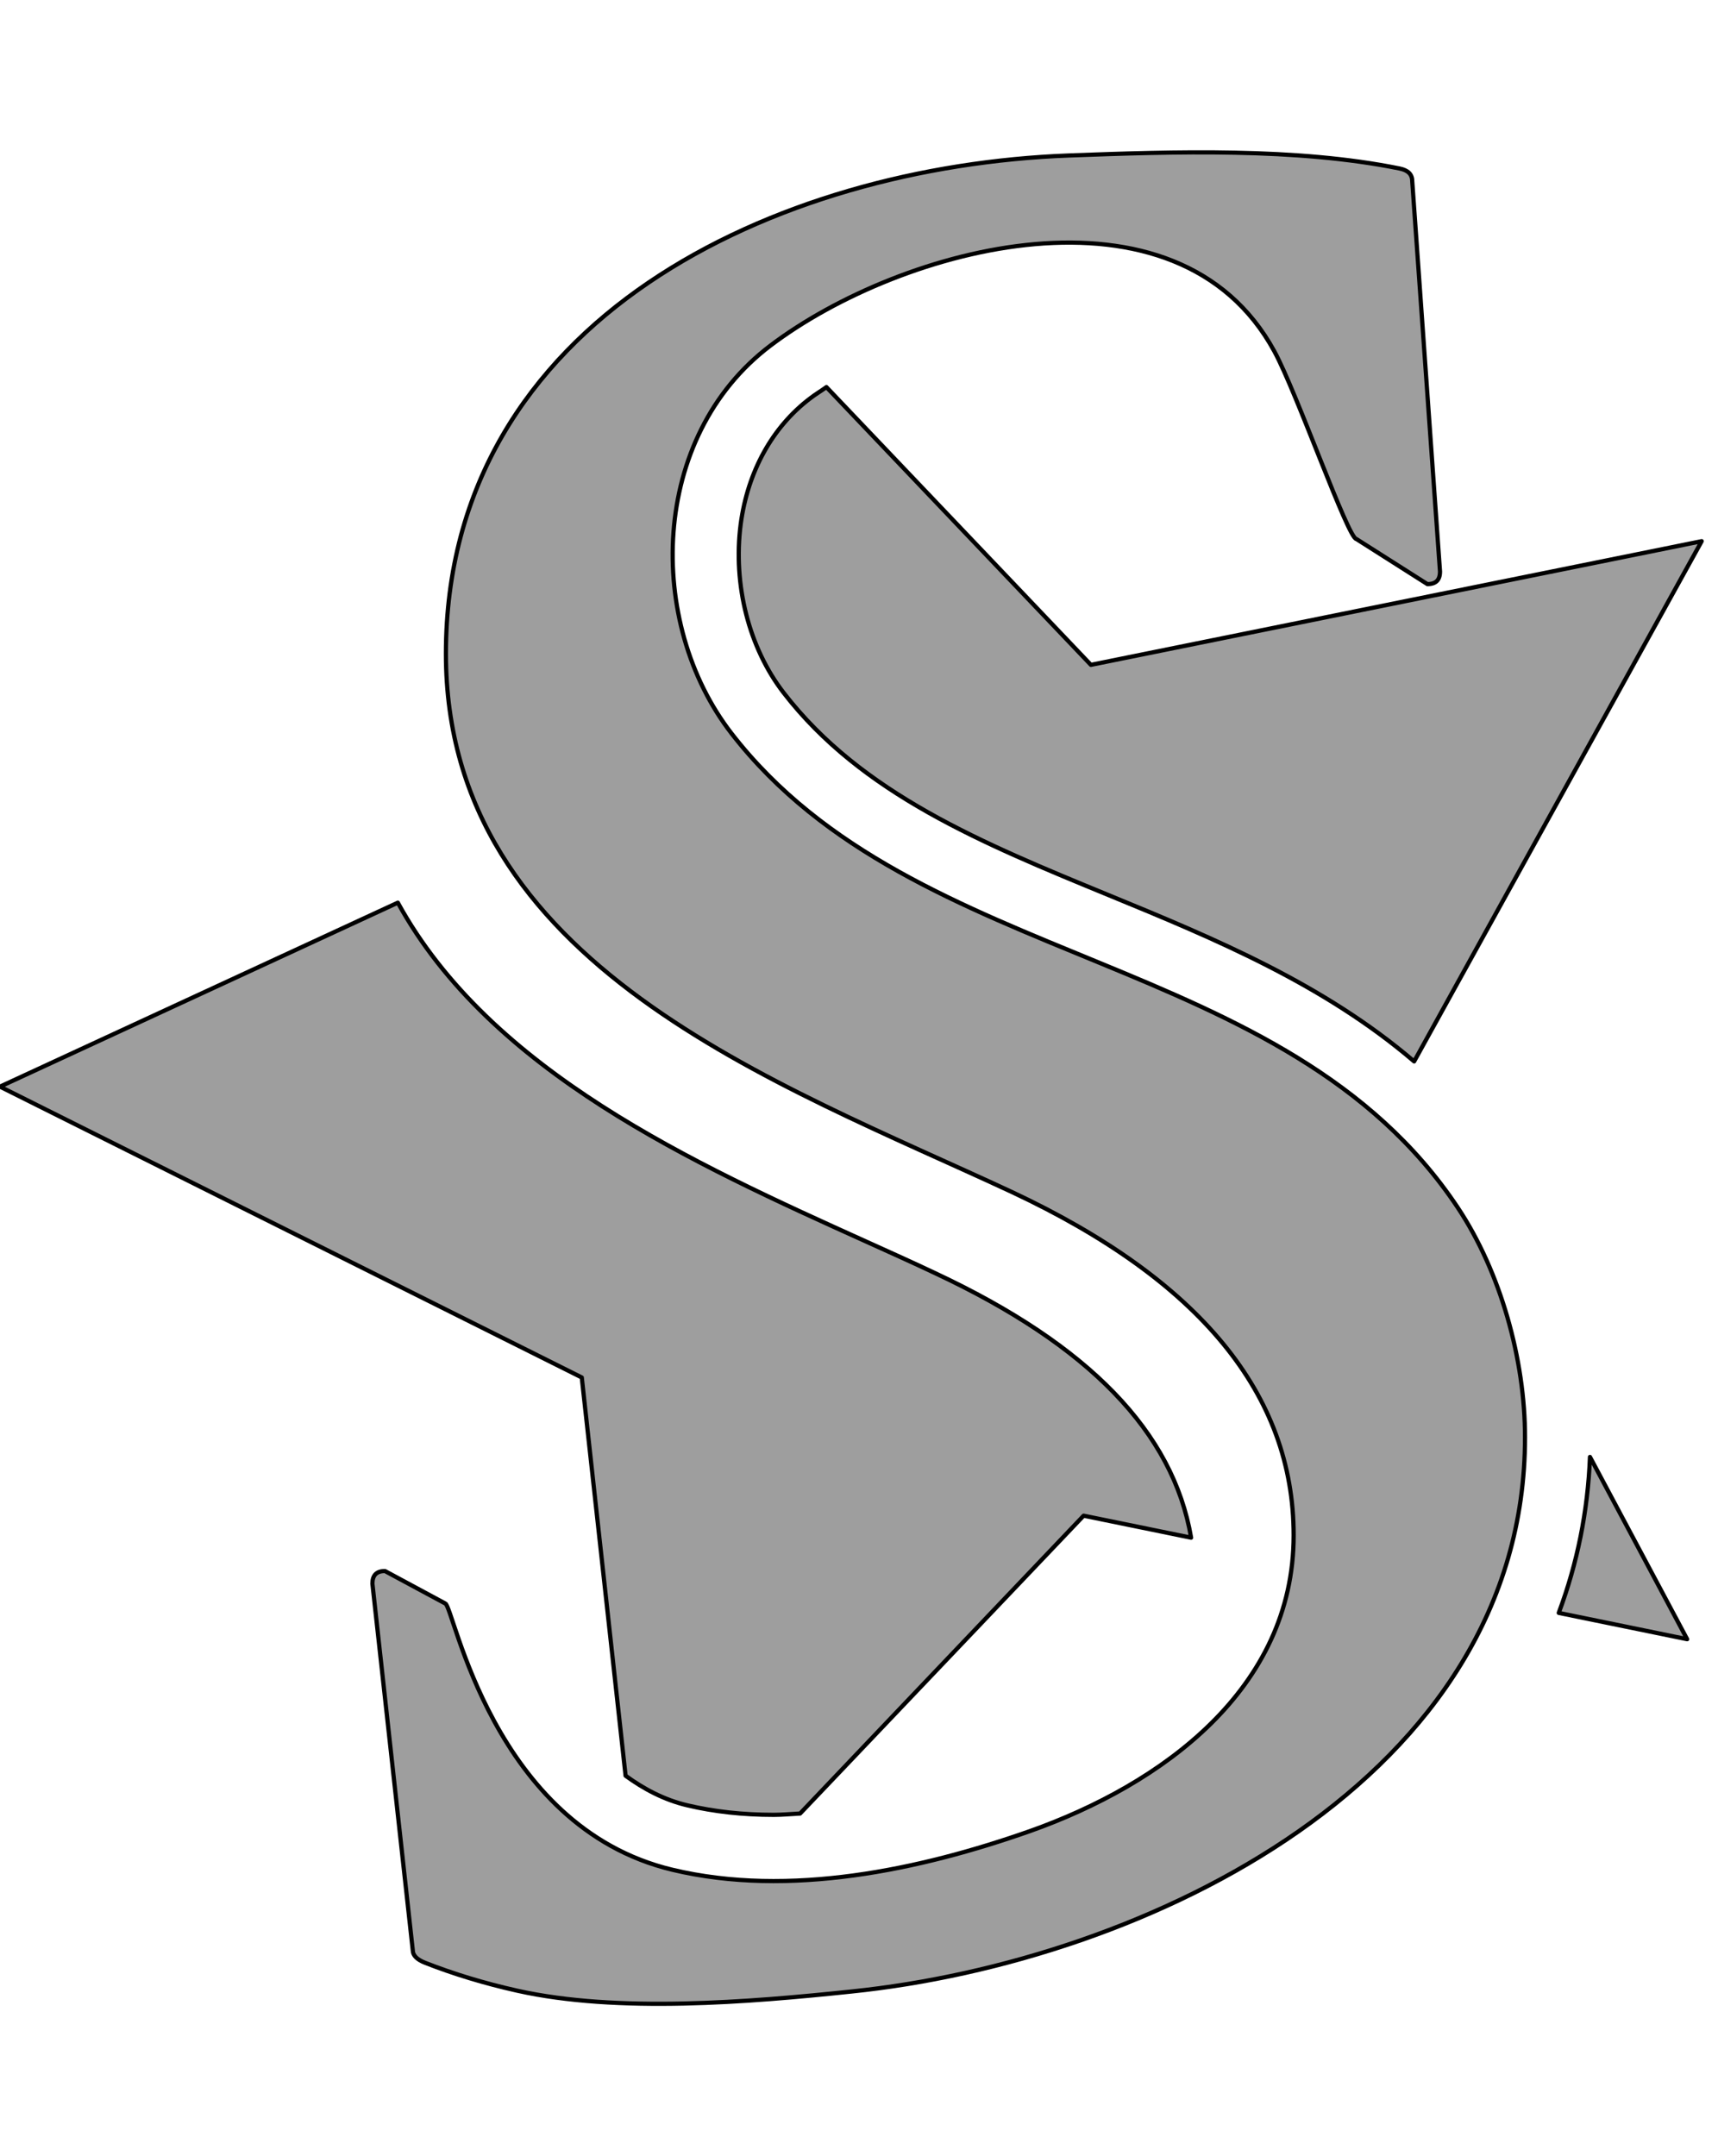 <svg xmlns="http://www.w3.org/2000/svg" viewBox="0 0 816 1024"><path style="fill:#9e9e9e;stroke-width:2;stroke: #000000;stroke-linejoin: round;paint-order: stroke;" d="M677.96 277.403c4.052 0 6.001-1.922 6.001-6.001L670.765 86.027c0-3.248-2.028-5.195-6.002-6.001-49.097-9.95-107.156-8.026-157.085-6.183-137.993 5.169-295.883 77.024-295.883 236.629 0 148.149 157.189 203.559 268.788 255.618 89.207 41.798 133.862 96.09 133.862 163.06 0 73.074-62.814 118.328-125.237 140.46-52.137 18.365-114.353 31.64-169.866 18.365-85.726-20.495-103.806-125.237-107.86-126.457l-28.626-15.404c-4.053 0-5.975 2.026-5.975 5.973l19.171 174.128c0 2.442 2.026 4.468 6.001 6.001 13.198 5.169 27.692 9.638 43.616 13.196 47.696 10.651 110.223 5.482 158.723.389 139.732-14.392 319.939-100.663 319.939-263.229 0-36.837-11.561-78.426-31.952-109.08C610.471 450.515 435.046 461.374 347.45 348.32c-40.784-52.656-38.863-140.849 18.47-184.18 62.321-47.174 193.116-82.295 239.382 2.755 10.651 19.587 35.017 89.102 38.967 89.102l33.693 21.407zM297.131 843.322c8.52 6.183 18.157 11.457 29.536 14.106 12.469 2.935 26.16 4.468 40.888 4.468 3.949 0 8.313-.415 12.469-.623l134.668-141.447 51.045 10.443c-8.52-50.111-48.5-91.416-121.574-125.628-10.443-4.961-21.301-9.818-32.783-15.015-81.777-36.939-178.49-80.763-222.418-160.93L.002 516.059l276.321 138.122 20.809 189.141zm95.389-659.488c-2.546 1.845-5.274 3.454-7.612 5.272-18.055 13.612-29.744 34.811-33.096 59.774-3.741 28.732 3.871 58.762 20.419 80.167 37.018 47.903 94.169 71.334 154.644 96.195 50.422 20.704 101.961 42.213 144.797 78.841l136.59-247.071-290.116 58.735L392.52 183.834zm408.832 594.648l-60.995-12.495c8.832-23.537 13.821-48.292 14.833-74.063l46.162 86.557z"/></svg>